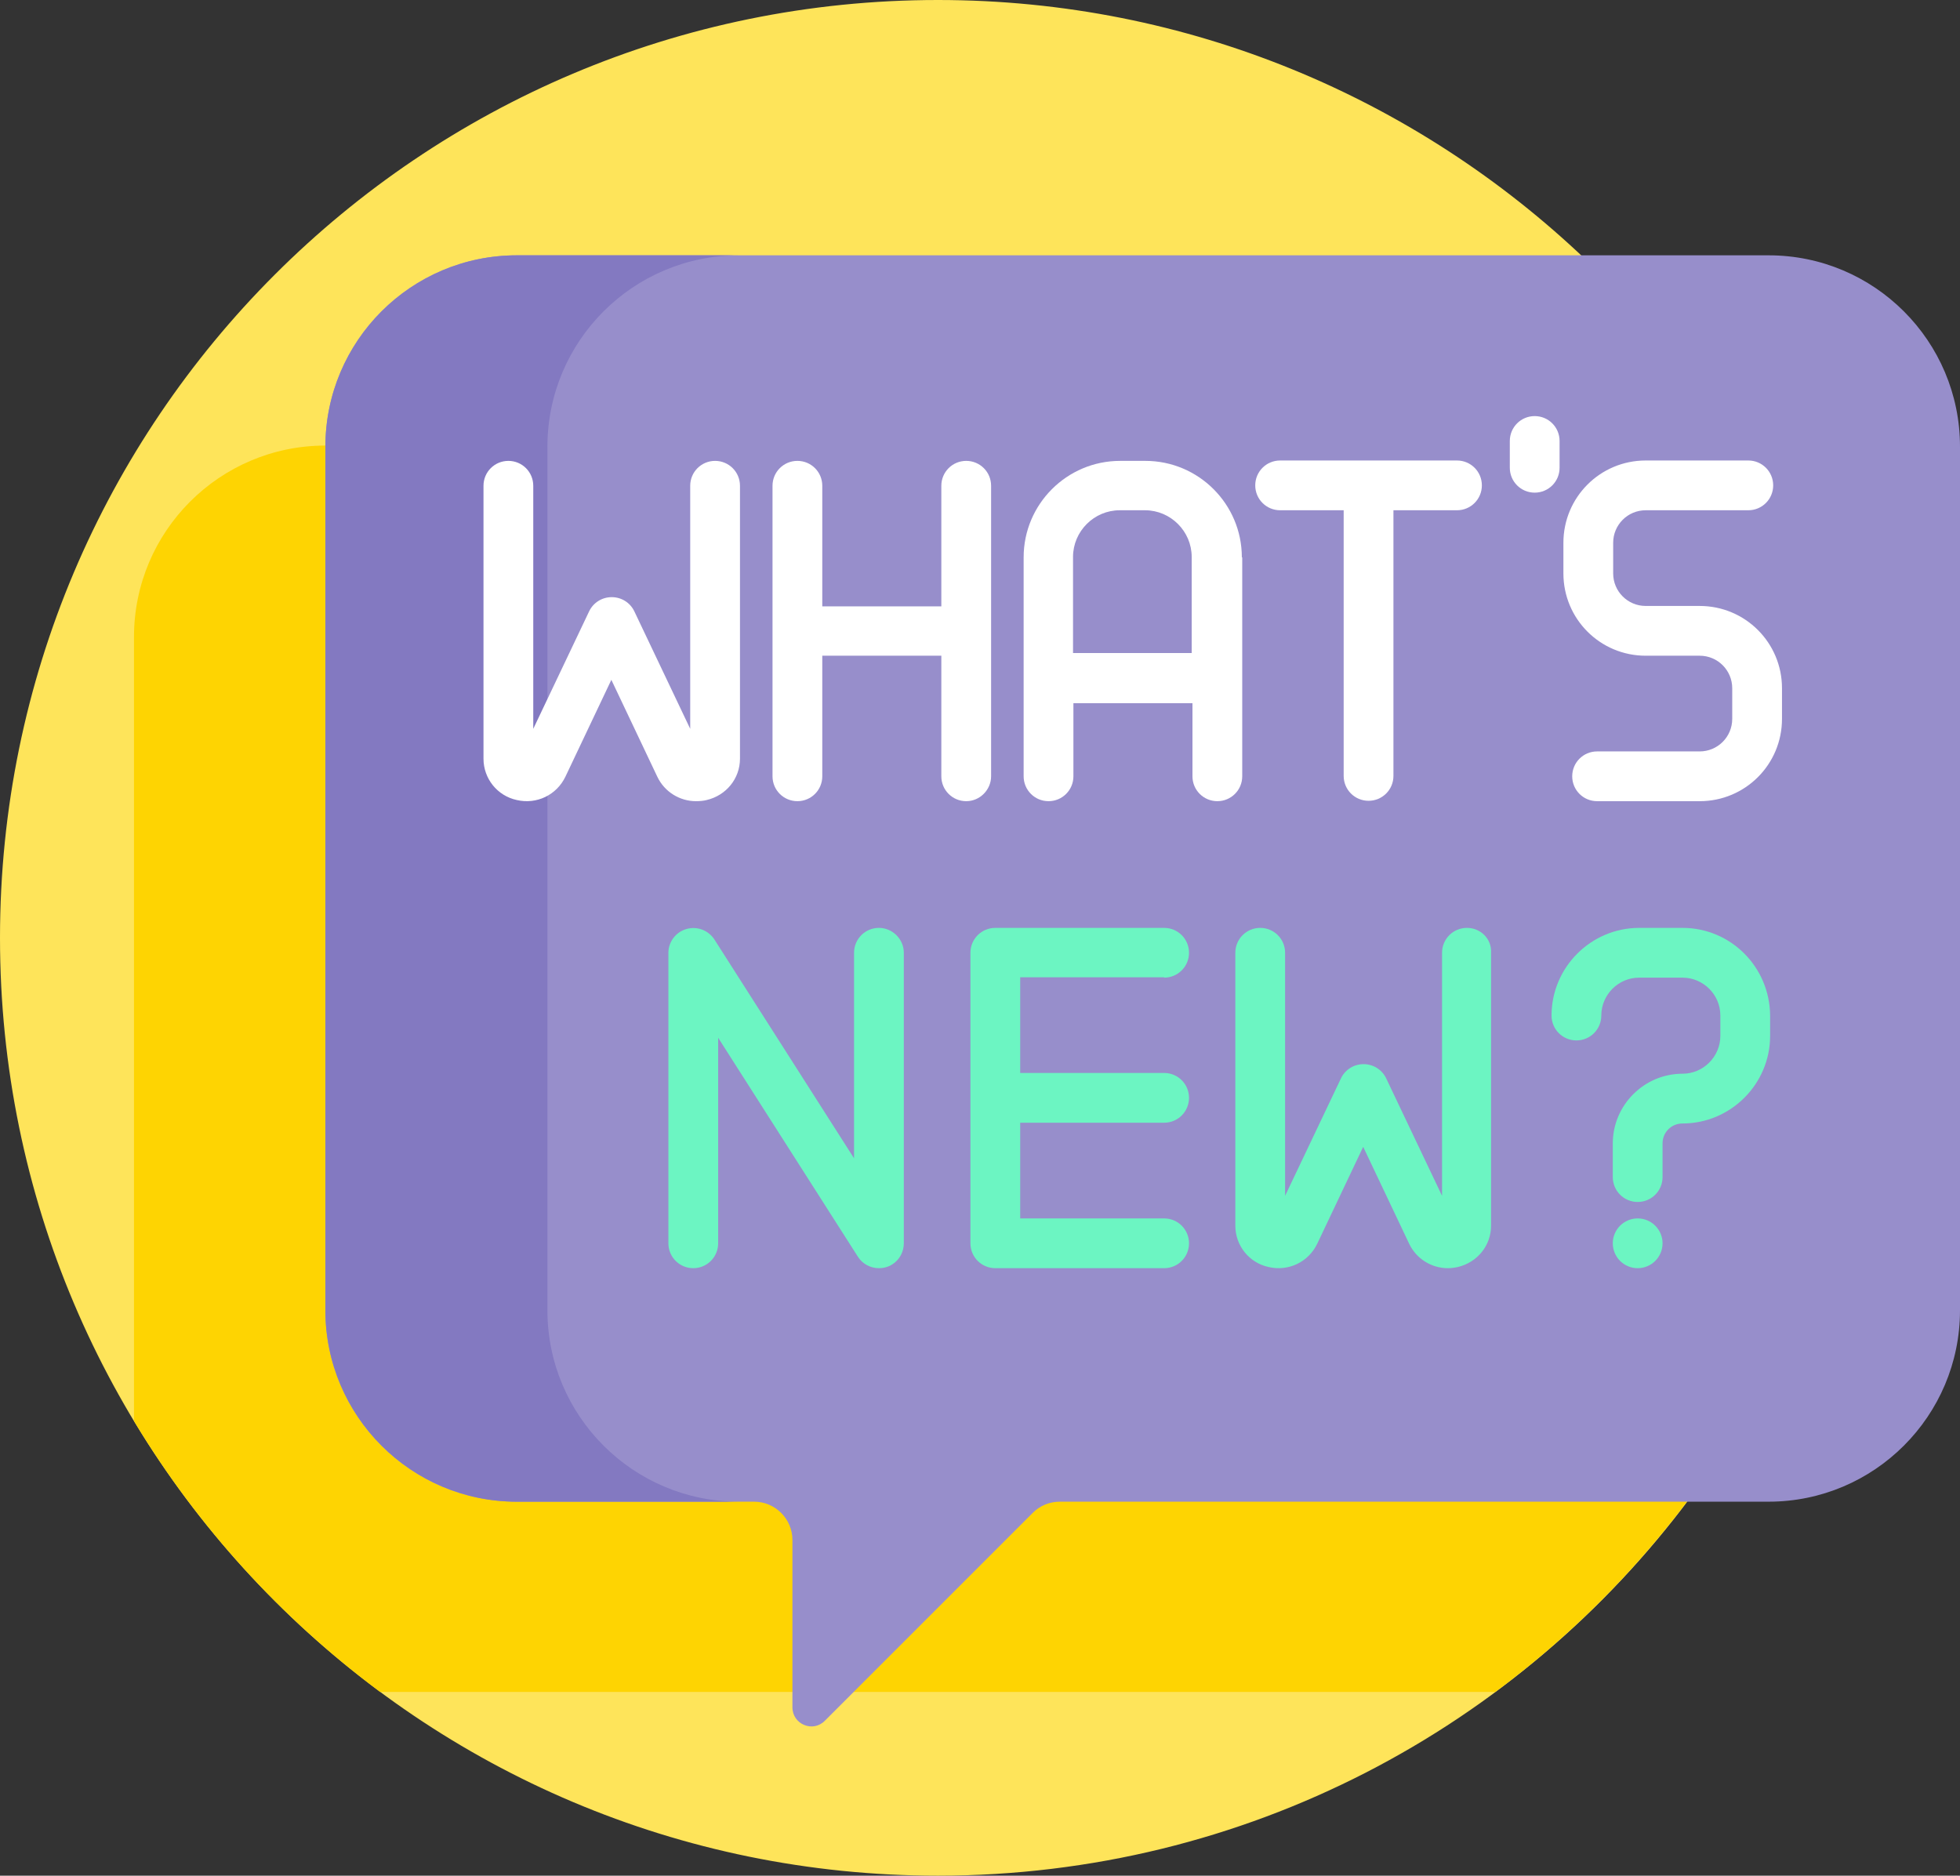 <?xml version="1.0" encoding="UTF-8"?>
<!DOCTYPE svg PUBLIC '-//W3C//DTD SVG 1.0//EN'
          'http://www.w3.org/TR/2001/REC-SVG-20010904/DTD/svg10.dtd'>
<svg height="490.0" preserveAspectRatio="xMidYMid meet" version="1.0" viewBox="0.0 11.0 512.0 490.0" width="512.0" xmlns="http://www.w3.org/2000/svg" xmlns:xlink="http://www.w3.org/1999/xlink" zoomAndPan="magnify"
><rect x="0.0" y="11.0" width="512.0" height="490.0" fill="#333333" stroke="none"/><g
  ><g id="change1_1"
    ><path d="M276.9,402.3c-2.9,0-5.7,1.1-7.8,3.2l-54.3,54.3c-1,1-2.1,1.2-2.8,1.2c-2,0-4-1.5-4-4v-43.7 c0-6.1-4.9-11-11-11h-62c-27,0-49-22-49-49V127.7c0-27,22-49,49-49h279.1C370.1,36.8,310.6,11,245,11C109.7,11,0,120.7,0,256 s109.7,245,245,245c80.5,0,151.9-38.8,196.5-98.7H276.9z" fill="#fee45a"
    /></g
    ><g fill="#fed402" id="change2_1"
    ><path d="M208,413.3c0-6.1-4.9-11-11-11h-62c-27,0-49-22-49-49V127.7c0-0.1,0-0.2,0-0.3h-1c-27.6,0-50,22.4-50,50 v204.8c16.6,27.6,38.5,51.6,64.3,70.8H208V413.3z"
      /><path d="M276.9,402.3c-2.9,0-5.7,1.1-7.8,3.2L221.6,453h169c19.3-14.3,36.4-31.4,50.8-50.7H276.9z"
    /></g
    ><g id="change3_1"
    ><path d="M462,77.7H135c-27.6,0-50,22.4-50,50v225.6c0,27.6,22.4,50,50,50h62c5.5,0,10,4.5,10,10V457 c0,4.5,5.4,6.7,8.5,3.5l54.3-54.3c1.9-1.9,4.4-2.9,7.1-2.9H462c27.6,0,50-22.4,50-50V127.7C512,100.1,489.6,77.7,462,77.7L462,77.7 z" fill="#978ecb"
    /></g
    ><g
    ><g id="change4_1"
      ><path d="M143,353.3V127.7c0-27.6,22.4-50,50-50h-58c-27.6,0-50,22.4-50,50v225.6c0,27.6,22.4,50,50,50h58 C165.4,403.3,143,380.9,143,353.3z" fill="#8379c1"
      /></g
      ><g
      ><g id="change5_1"
        ><path d="M229.6,253.4c-3.6,0-6.5,2.9-6.5,6.5v53.7l-36.5-57.2c-1.6-2.4-4.5-3.5-7.3-2.7c-2.8,0.8-4.7,3.4-4.7,6.2 v75.9c0,3.6,2.9,6.5,6.5,6.5s6.5-2.9,6.5-6.5v-53.7l36.5,57.2c1.2,1.9,3.3,3,5.5,3c1.2,0,2.4-0.3,3.5-1c1.9-1.2,3-3.3,3-5.5h0 v-75.9C236.1,256.3,233.1,253.4,229.6,253.4L229.6,253.4z" fill="#6cf5c2"
        /></g
        ><g id="change5_2"
        ><path d="M383.2,253.4c-3.6,0-6.5,2.9-6.5,6.5v63.5l-14.6-30.7c-1.1-2.3-3.4-3.7-5.9-3.7s-4.8,1.4-5.9,3.7l-14.6,30.7 v-63.5c0-3.6-2.9-6.5-6.5-6.5s-6.5,2.9-6.5,6.5v71.3c0,5.2,3.6,9.7,8.7,10.8c5.2,1.2,10.4-1.3,12.7-6.1l12-25.3l12,25.3 c1.9,4,5.9,6.4,10.1,6.4c0.8,0,1.7-0.1,2.6-0.3c5.1-1.2,8.7-5.6,8.7-10.8v-71.3C389.7,256.3,386.8,253.4,383.2,253.4L383.2,253.4 z" fill="#6cf5c2"
        /></g
        ><g id="change5_3"
        ><path d="M304.1,266.4c3.6,0,6.5-2.9,6.5-6.5s-2.9-6.5-6.5-6.5h-44.1c-3.6,0-6.5,2.9-6.5,6.5v75.9 c0,3.6,2.9,6.5,6.5,6.5h44.1c3.6,0,6.5-2.9,6.5-6.5s-2.9-6.5-6.5-6.5h-37.6v-25h37.6c3.6,0,6.5-2.9,6.5-6.5s-2.9-6.5-6.5-6.5 h-37.6v-25H304.1z" fill="#6cf5c2"
        /></g
        ><g id="change6_2"
        ><path d="M258.9,213.8v-75.9c0-3.6-2.9-6.5-6.5-6.5s-6.5,2.9-6.5,6.5v31.5h-31.1v-31.5c0-3.6-2.9-6.5-6.5-6.5 s-6.5,2.9-6.5,6.5v75.9c0,3.6,2.9,6.5,6.5,6.5s6.5-2.9,6.5-6.5v-31.5h31.1v31.5c0,3.6,2.9,6.5,6.5,6.5S258.9,217.3,258.9,213.8z" fill="#fff"
        /></g
        ><g id="change6_3"
        ><path d="M184.6,220c5.1-1.2,8.7-5.6,8.7-10.8v-71.3c0-3.6-2.9-6.5-6.5-6.5s-6.5,2.9-6.5,6.5v63.5l-14.6-30.7 c-1.1-2.3-3.4-3.7-5.9-3.7s-4.8,1.4-5.9,3.7l-14.6,30.7v-63.5c0-3.6-2.9-6.5-6.5-6.5s-6.5,2.9-6.5,6.5v71.3 c0,5.2,3.6,9.7,8.7,10.8c5.2,1.2,10.4-1.3,12.7-6.1l12-25.3l12,25.3c1.9,4,5.9,6.4,10.1,6.4C182.9,220.3,183.8,220.2,184.6,220 L184.6,220z" fill="#fff"
        /></g
        ><g id="change5_4"
        ><path d="M439.5,253.4h-11.3c-12.6,0-22.9,10.3-22.9,22.9c0,3.6,2.9,6.5,6.5,6.5s6.5-2.9,6.5-6.5 c0-5.4,4.4-9.9,9.9-9.9h11.3c5.4,0,9.9,4.4,9.9,9.9v5.3c0,5.4-4.4,9.9-9.9,9.9c-10,0-18.2,8.2-18.2,18.2v8.8 c0,3.6,2.9,6.5,6.5,6.5s6.5-2.9,6.5-6.5v-8.8c0-2.9,2.3-5.2,5.2-5.2c12.6,0,22.9-10.3,22.9-22.9v-5.3 C462.3,263.6,452.1,253.4,439.5,253.4L439.5,253.4z" fill="#6cf5c2"
        /></g
        ><g fill="#fff" id="change6_1"
        ><path d="M334.4,144.3H351v69.4c0,3.6,2.9,6.5,6.5,6.5s6.5-2.9,6.5-6.5v-69.4h16.6c3.6,0,6.5-2.9,6.5-6.5 s-2.9-6.5-6.5-6.5h-46.2c-3.6,0-6.5,2.9-6.5,6.5S330.8,144.3,334.4,144.3L334.4,144.3z"
          /><path d="M444,169.3h-14.1c-4.7,0-8.5-3.8-8.5-8.5v-8c0-4.7,3.8-8.5,8.5-8.5h26.8c3.6,0,6.5-2.9,6.5-6.5 s-2.9-6.5-6.5-6.5h-26.8c-11.9,0-21.5,9.6-21.5,21.5v8c0,11.9,9.6,21.5,21.5,21.5H444c4.7,0,8.5,3.8,8.5,8.5v8 c0,4.7-3.8,8.5-8.5,8.5h-26.8c-3.6,0-6.5,2.9-6.5,6.5s2.9,6.5,6.5,6.5H444c11.9,0,21.5-9.6,21.5-21.5v-8 C465.5,178.9,455.9,169.3,444,169.3L444,169.3z"
          /><path d="M324.4,156.6c0-13.9-11.3-25.2-25.2-25.2h-6.6c-13.9,0-25.2,11.3-25.2,25.2v57.2c0,3.6,2.9,6.5,6.5,6.5 s6.5-2.9,6.5-6.5v-19.1h31.1v19.1c0,3.6,2.9,6.5,6.5,6.5s6.5-2.9,6.5-6.5V156.6z M280.3,181.6v-25.1c0-6.7,5.5-12.2,12.2-12.2 h6.6c6.7,0,12.2,5.5,12.2,12.2v25.1H280.3z"
          /><path d="M407.4,133.2v-7c0-3.6-2.9-6.5-6.5-6.5s-6.5,2.9-6.5,6.5v7c0,3.6,2.9,6.5,6.5,6.5S407.4,136.8,407.4,133.2z"
        /></g
      ></g
      ><g id="change5_5"
      ><circle cx="427.8" cy="335.8" fill="#6cf5c2" r="6.5"
      /></g
    ></g
  ></g
></svg
>

